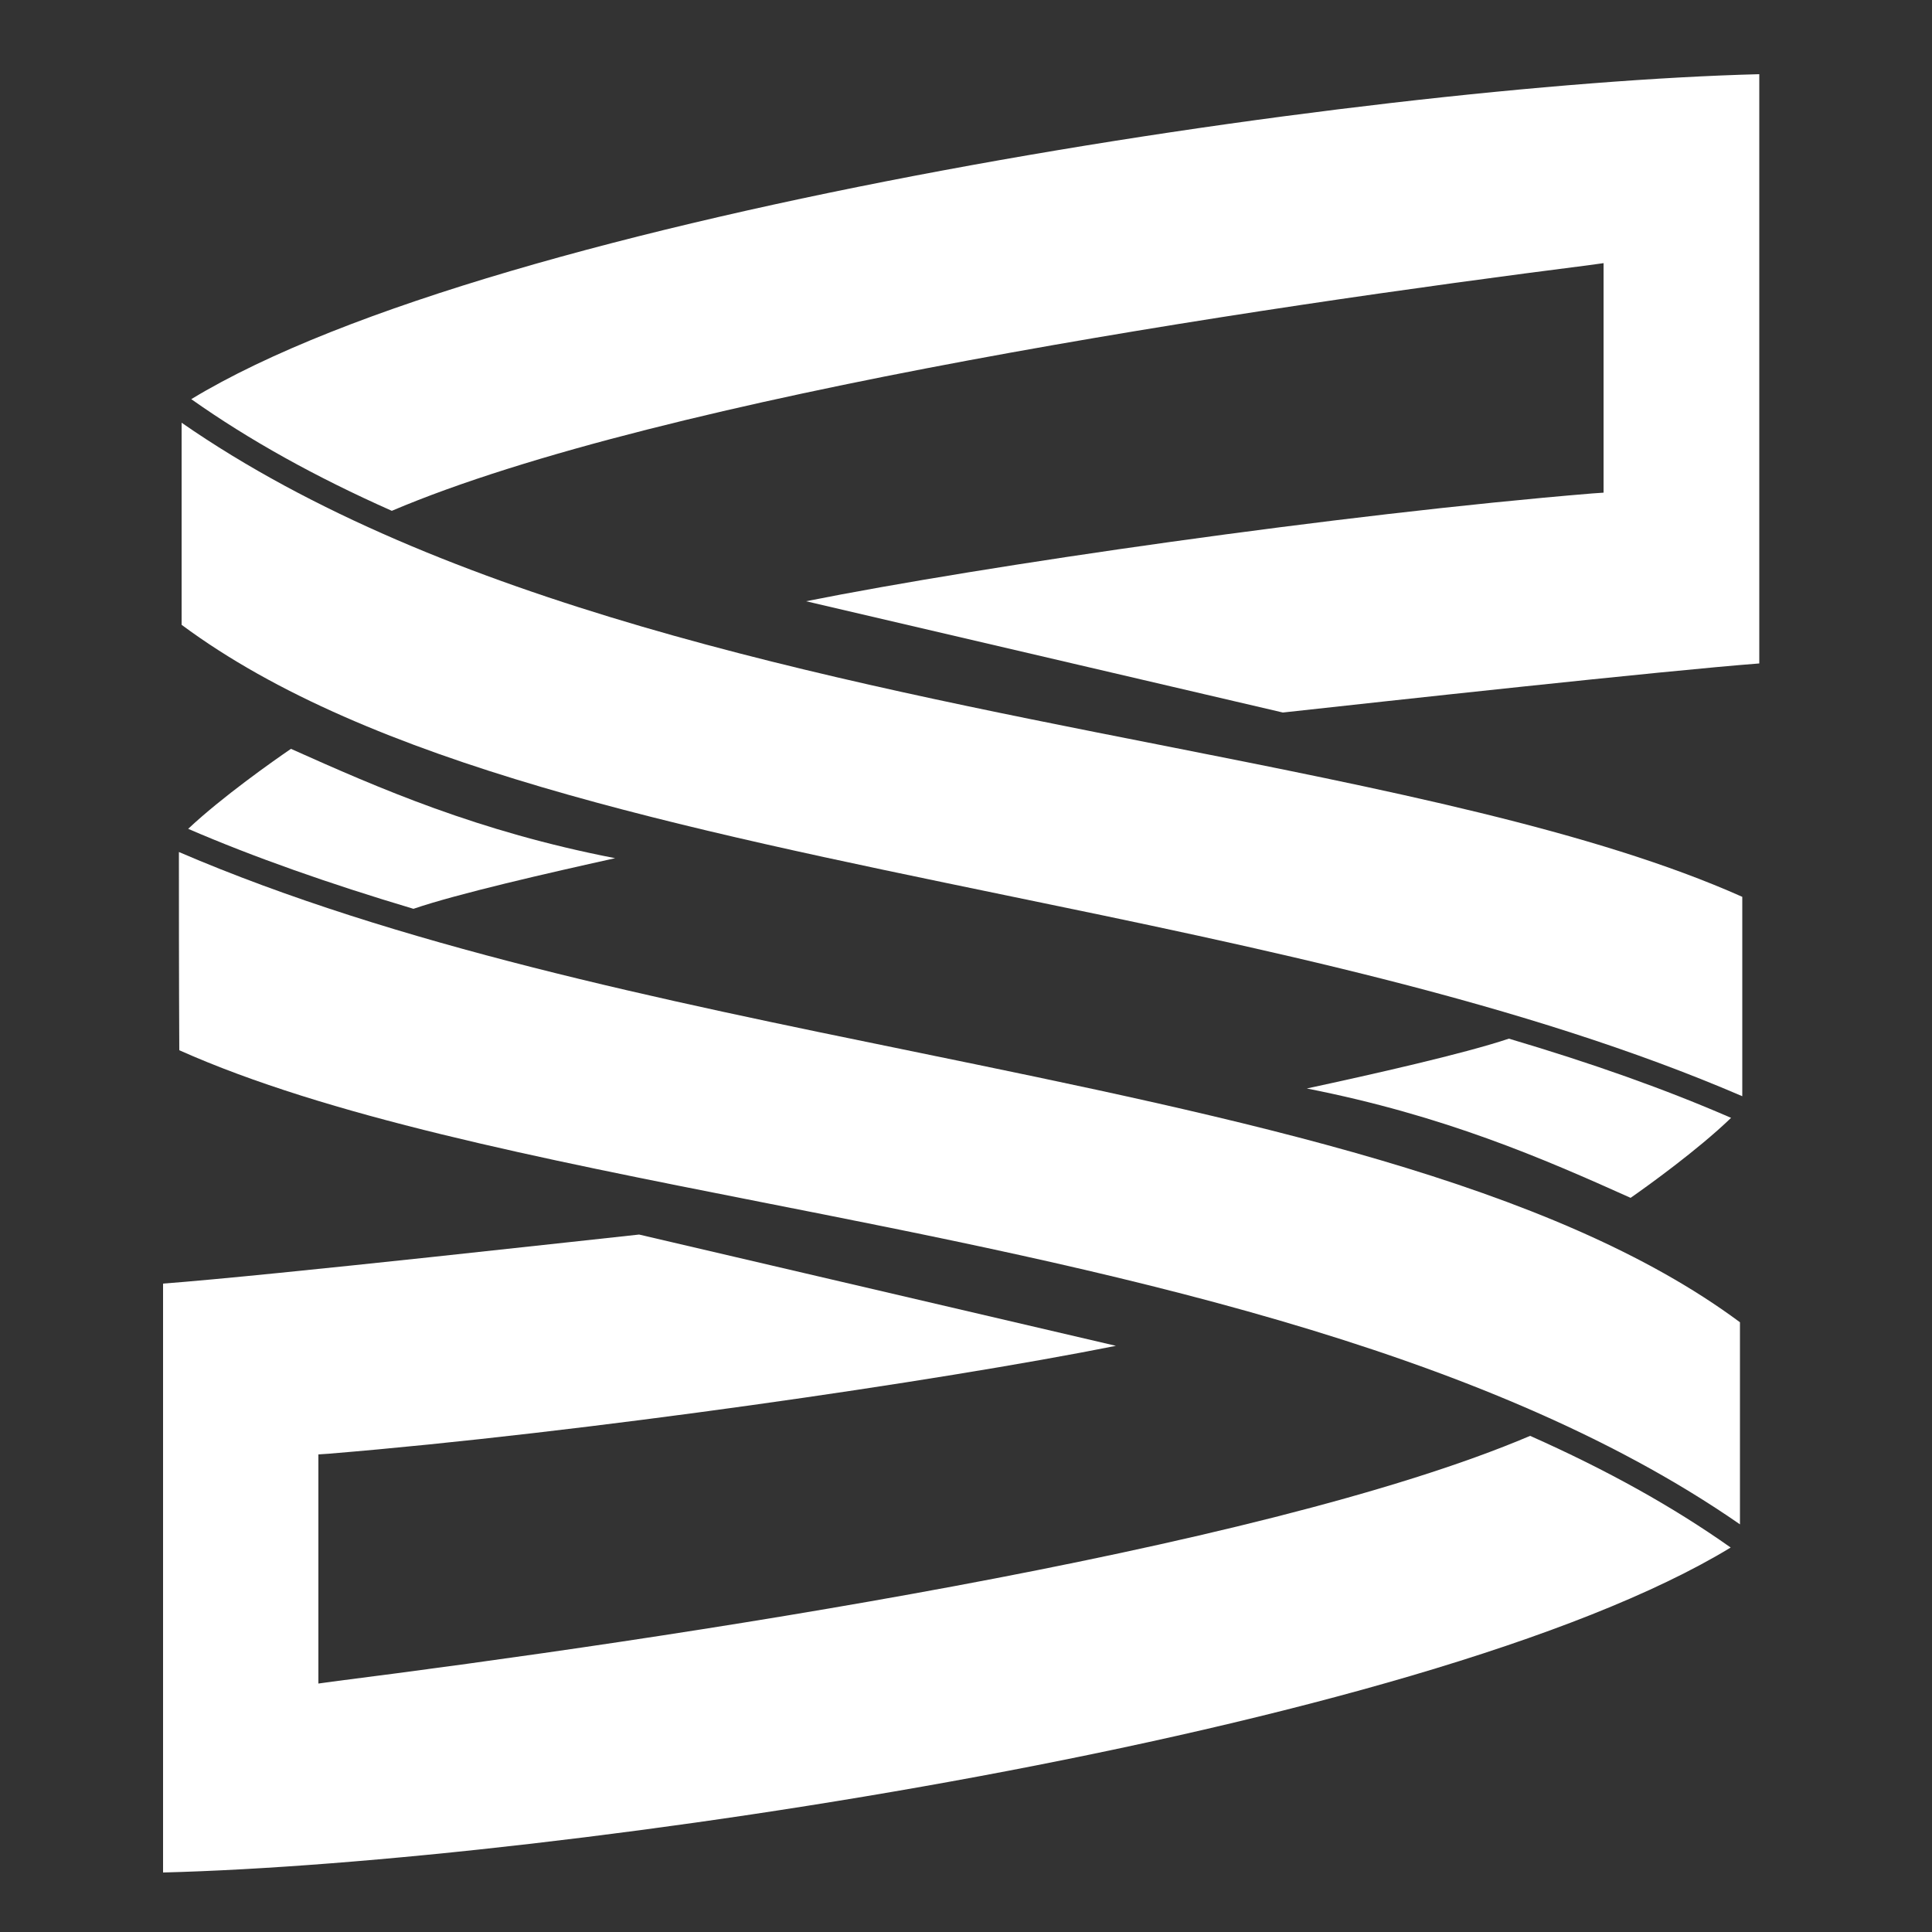 <?xml version="1.0" encoding="UTF-8"?> <!-- Generator: Adobe Illustrator 24.3.0, SVG Export Plug-In . SVG Version: 6.00 Build 0) --> <svg xmlns="http://www.w3.org/2000/svg" xmlns:xlink="http://www.w3.org/1999/xlink" version="1.1" id="Layer_1" x="0px" y="0px" viewBox="0 0 500 500" style="enable-background:new 0 0 500 500;" xml:space="preserve"><rect x="0" y="0" width="500" height="500" fill="#333333" stroke="none"/> <style type="text/css"> .st0{fill:#FFFFFF;} </style> <g> <g> <g> <g> <path class="st0" d="M208.6,155.6c46.1-9.2,138-22.5,203.5-27.9l2.9-0.2V68.1l-3.6,0.5c-85.8,10.9-239.7,33.7-310,63.6 c-19.8-8.8-36.9-18.3-51.9-28.9C129.1,55,353.3,21.8,455.3,19.2v152.5c-24.9,1.9-97.8,9.9-123.3,12.7L208.6,155.6z"></path> </g> <g> <path class="st0" d="M450.9,283.7c-56.4-24.3-124.6-38.4-190.6-52c-84.7-17.5-164.7-33.9-213.3-70v-52.3 c67.3,46.7,166,66.2,253.3,83.4c57.7,11.4,112.3,22.2,150.6,39.3V283.7z"></path> </g> </g> <g> <path class="st0" d="M422,310c-22.7-10.2-48.2-21.3-83.8-28.3c16.7-3.6,40.7-9,52.3-12.9c21.6,6.4,40.5,13.1,57.5,20.5 C439.4,297.6,426.3,307,422,310z"></path> </g> </g> <g> <g> <g> <path class="st0" d="M42.1,332.2c28-2.1,115.5-11.9,123.3-12.7l123.4,28.8c-46.1,9.2-137.9,22.5-203.5,27.9l-2.9,0.2v59.3 l3.6-0.5c85.8-10.9,239.7-33.7,310-63.6c19.8,8.8,36.9,18.3,51.9,28.9c-79.5,48.3-303.7,81.5-405.7,84.1V332.2z"></path> </g> <g> <path class="st0" d="M450.3,394.5c-67.3-46.7-166-66.2-253.3-83.4c-57.8-11.4-112.3-22.2-150.6-39.3 c-0.1-17.7-0.1-41.4-0.1-51.3c56.3,24.2,124.4,38.2,190.4,51.7c84.8,17.4,165,33.9,213.6,70V394.5z"></path> </g> </g> <g> <path class="st0" d="M107,235.2c-21.8-6.5-41.4-13.4-58.3-20.7c8.7-8.2,22.2-17.7,26.6-20.7c22.8,10.2,48.3,21.4,83.9,28.3 C142,225.9,118.4,231.3,107,235.2z"></path> </g> </g> </g> </svg> 